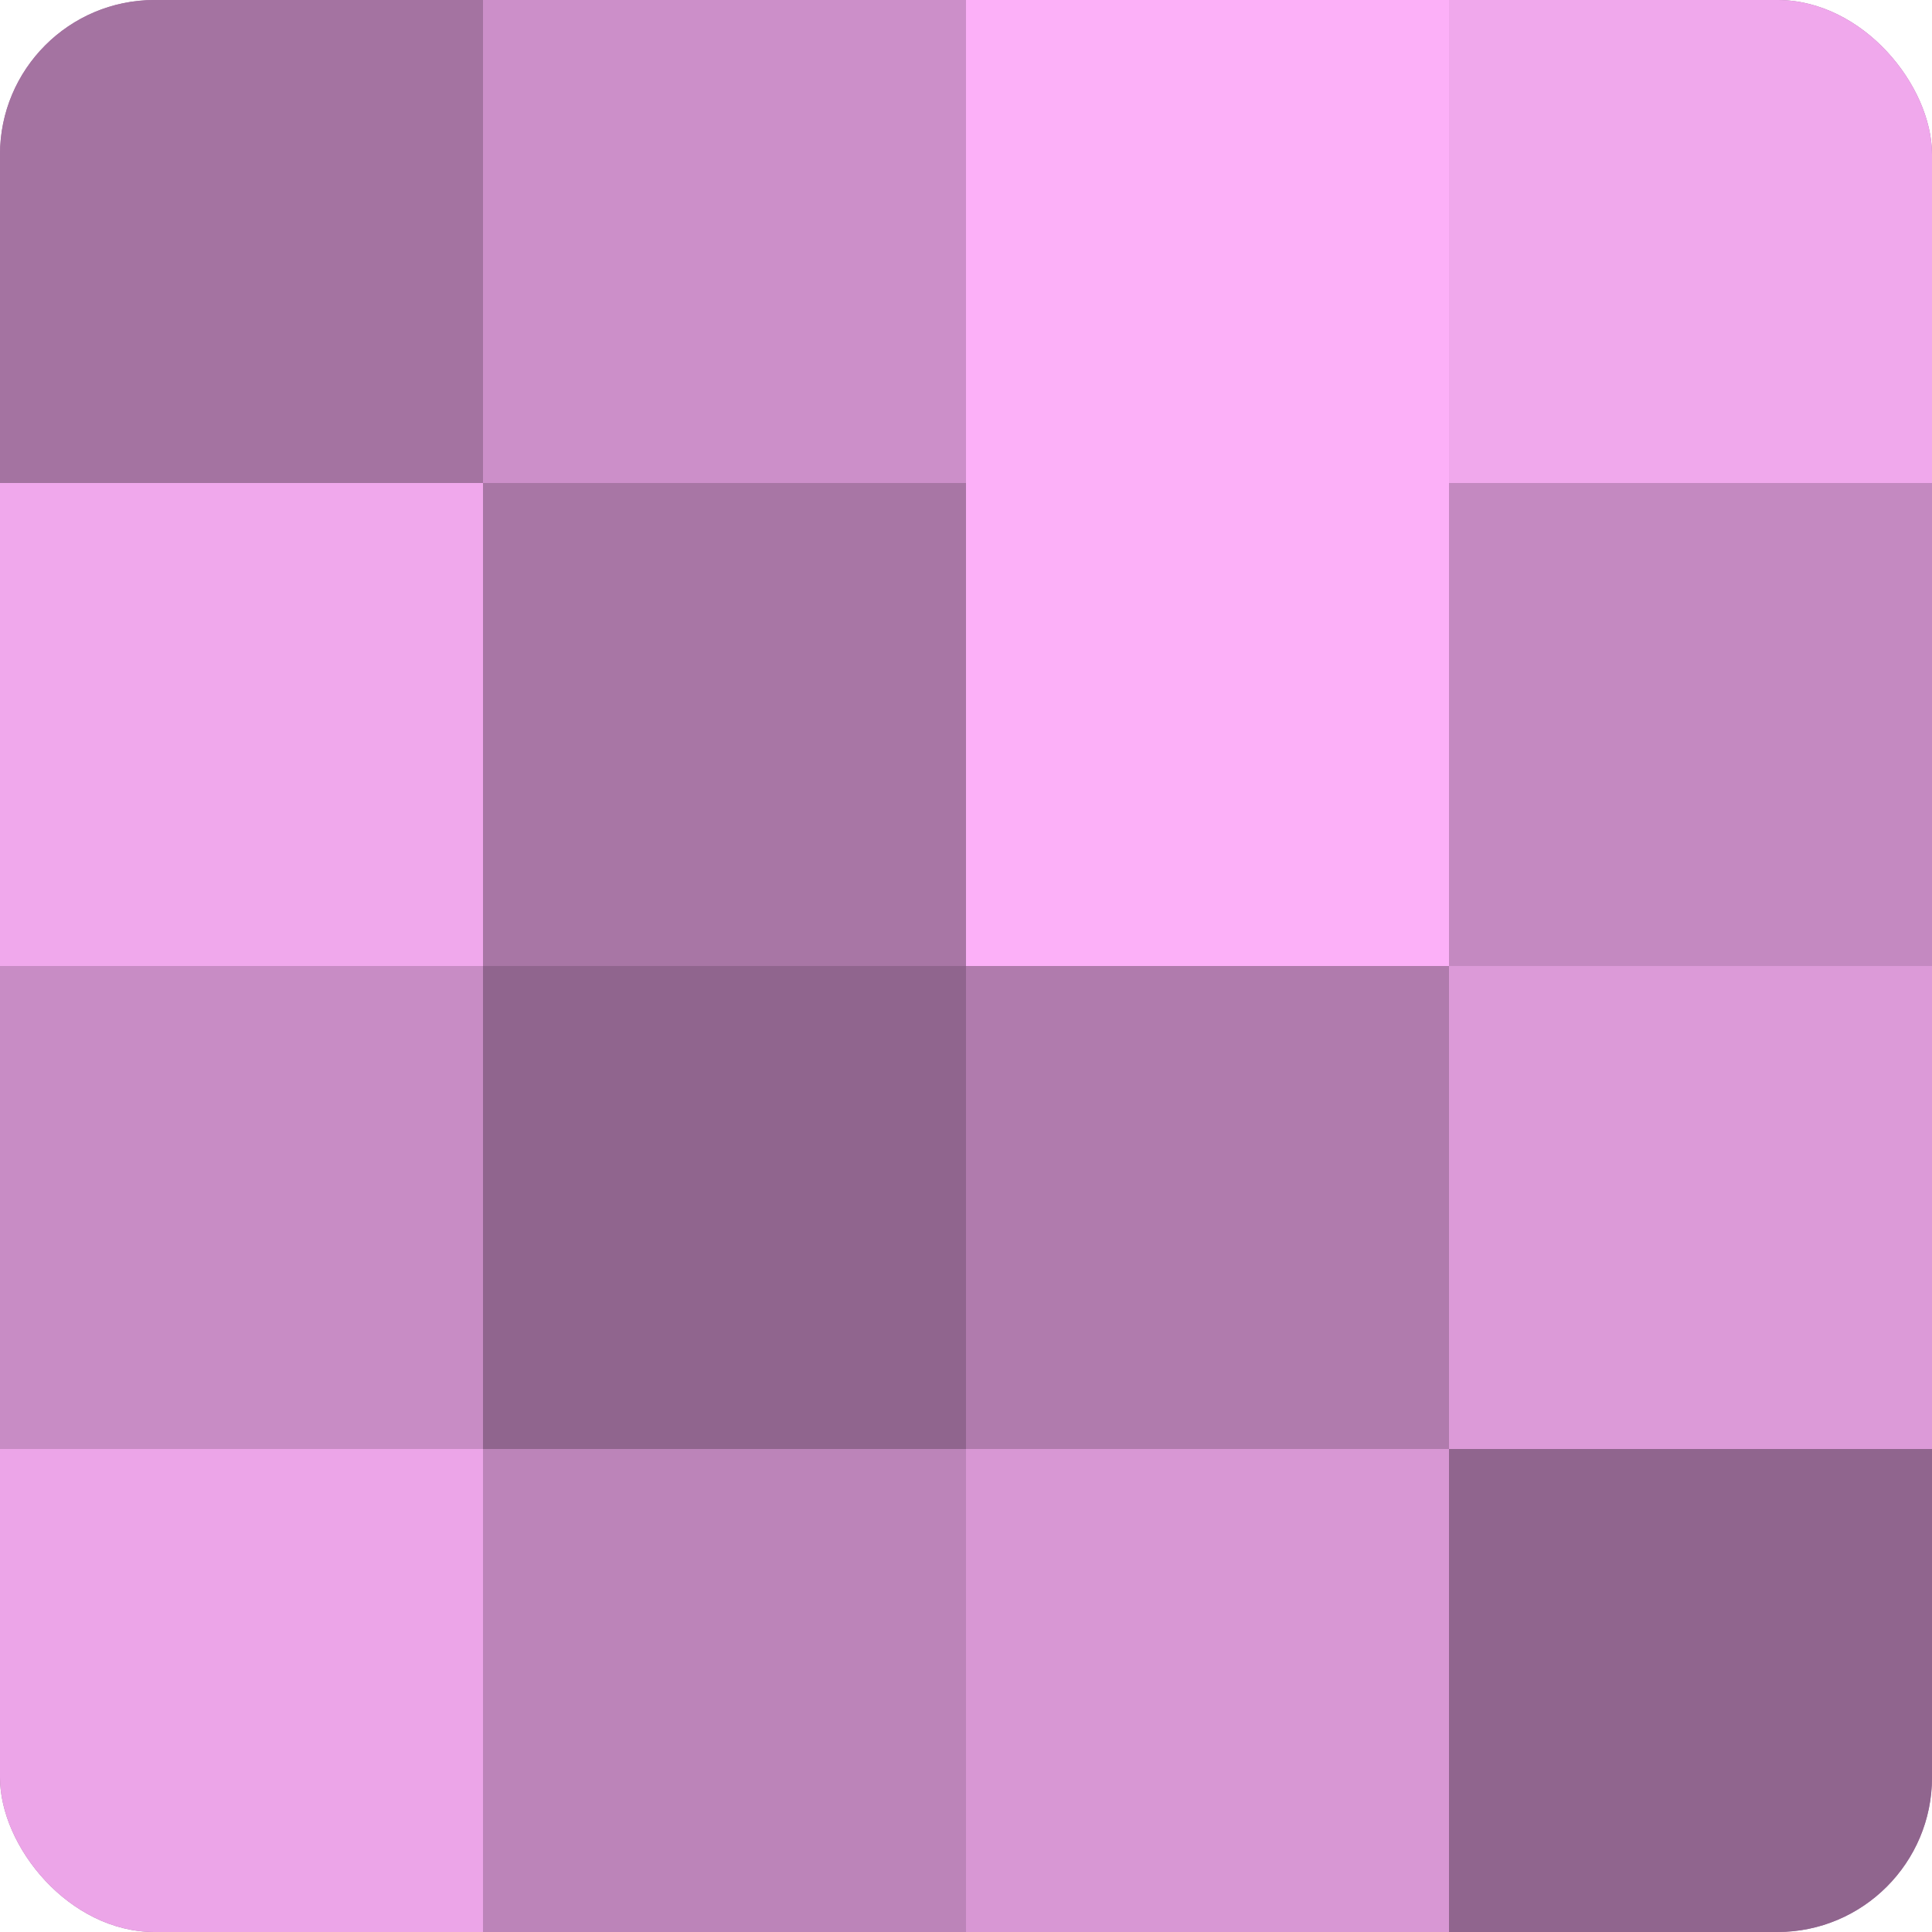 <?xml version="1.0" encoding="UTF-8"?>
<svg xmlns="http://www.w3.org/2000/svg" width="80" height="80" viewBox="0 0 100 100" preserveAspectRatio="xMidYMid meet"><defs><clipPath id="c" width="100" height="100"><rect width="100" height="100" rx="8" ry="8"/></clipPath></defs><g clip-path="url(#c)"><rect width="100" height="100" fill="#a0709d"/><rect width="25" height="25" fill="#a473a1"/><rect y="25" width="25" height="25" fill="#f0a8ec"/><rect y="50" width="25" height="25" fill="#c88cc5"/><rect y="75" width="25" height="25" fill="#eca5e8"/><rect x="25" width="25" height="25" fill="#cc8fc9"/><rect x="25" y="25" width="25" height="25" fill="#a876a5"/><rect x="25" y="50" width="25" height="25" fill="#90658e"/><rect x="25" y="75" width="25" height="25" fill="#bc84b9"/><rect x="50" width="25" height="25" fill="#fcb0f8"/><rect x="50" y="25" width="25" height="25" fill="#fcb0f8"/><rect x="50" y="50" width="25" height="25" fill="#b07bad"/><rect x="50" y="75" width="25" height="25" fill="#d897d4"/><rect x="75" width="25" height="25" fill="#f0a8ec"/><rect x="75" y="25" width="25" height="25" fill="#c489c1"/><rect x="75" y="50" width="25" height="25" fill="#dc9ad8"/><rect x="75" y="75" width="25" height="25" fill="#90658e"/></g></svg>
